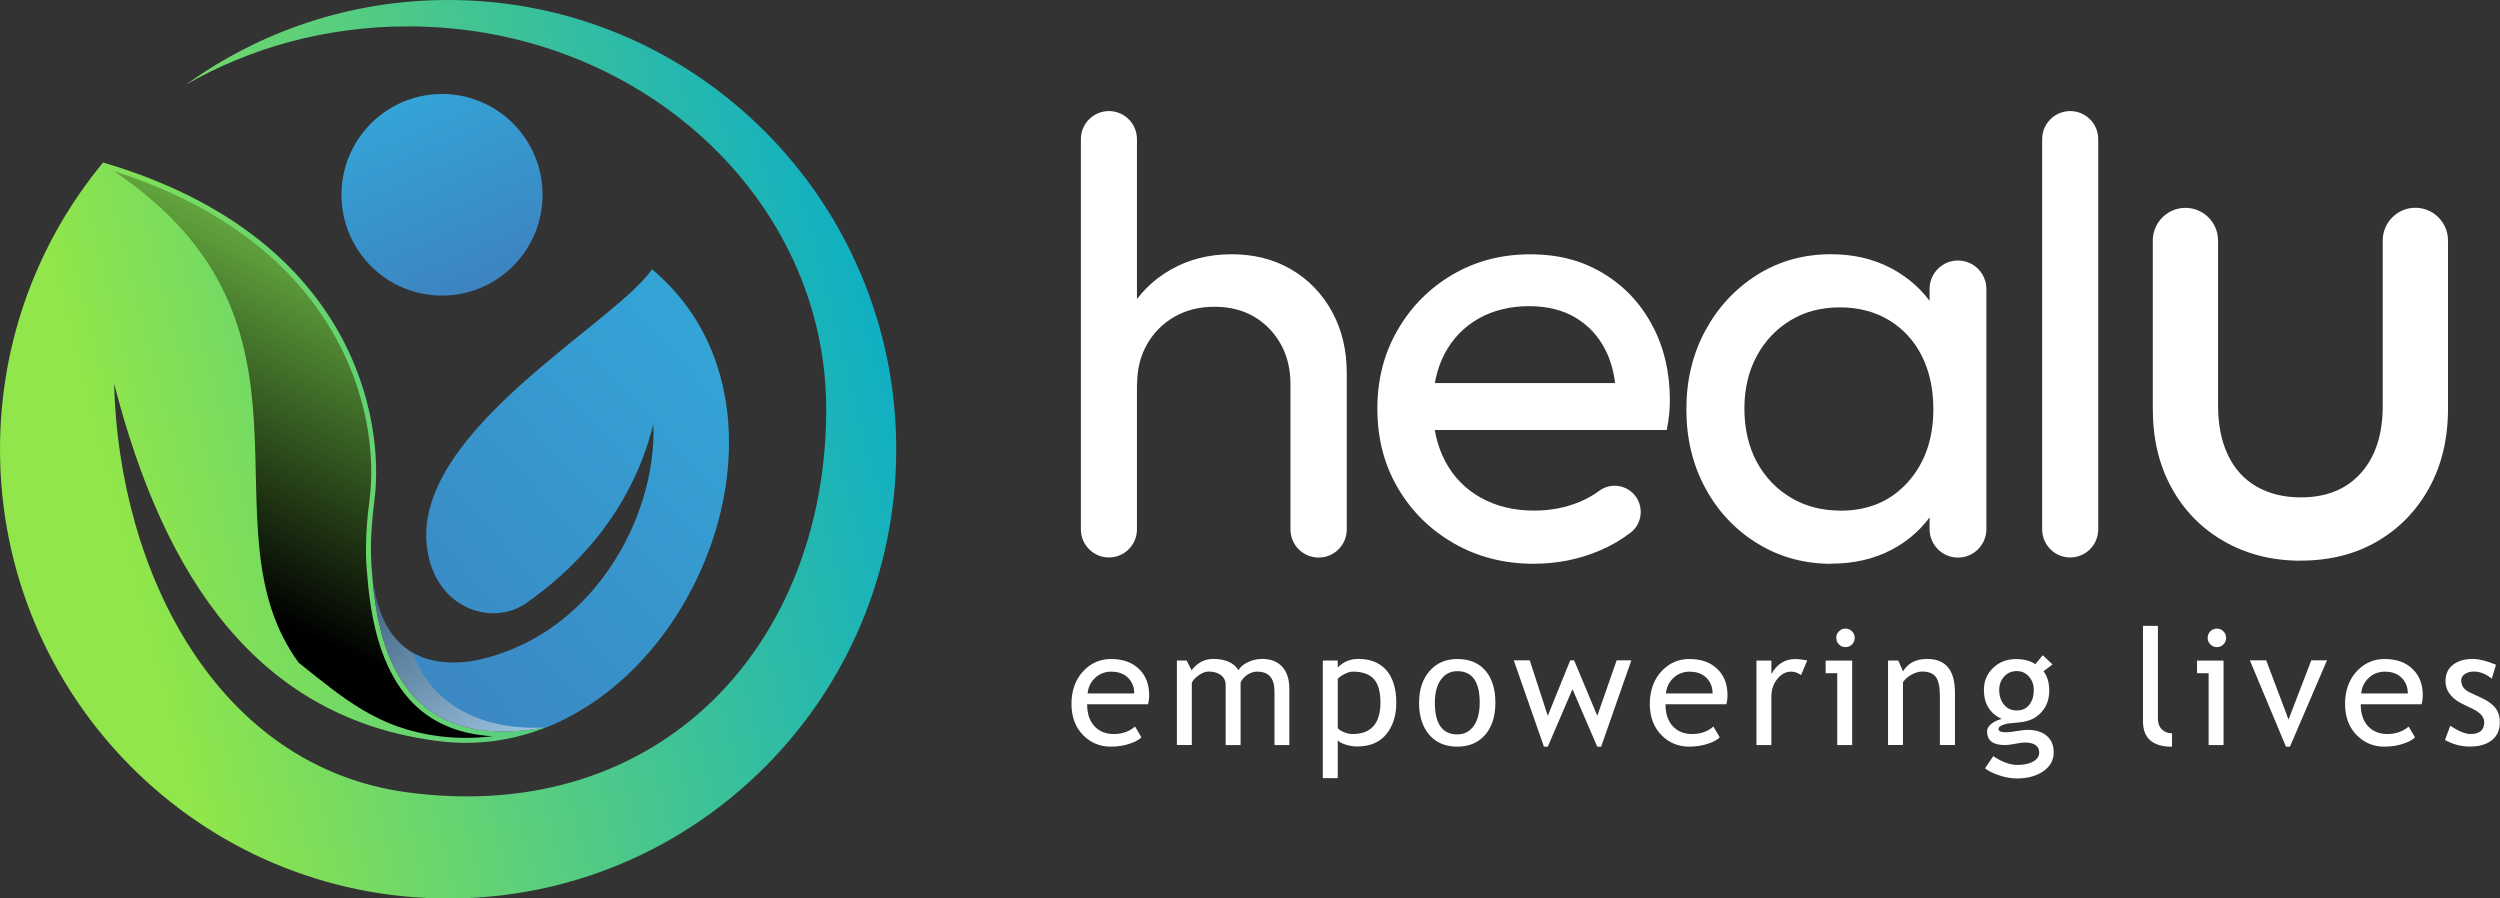 <svg width="128" height="46" viewBox="0 0 128 46" fill="none" xmlns="http://www.w3.org/2000/svg">
<rect x="0" y="0" width="128" height="46" fill="#333333" stroke="none"/>
<g clip-path="url(#clip0_1_16242)">
<path d="M45.887 23.002C45.887 35.706 35.616 46.004 22.944 46.004C10.272 46.004 0 35.702 0 23.002C0 17.424 1.98 12.306 5.279 8.321C18.078 12.081 19.726 21.431 19.166 25.663C19.066 26.433 19 27.219 18.992 27.981V28.023C18.992 28.526 19.012 29.017 19.062 29.485C19.062 29.497 19.062 29.505 19.062 29.513C19.471 34.727 21.624 38.414 27.998 37.226C26.297 37.907 24.429 38.193 22.461 37.946C13.255 36.797 8.412 29.663 5.842 19.636C6.081 29.3 11.117 39.284 20.883 40.572C33.906 42.294 42.303 32.882 42.303 20.959C42.303 10.128 32.714 1.35 20.883 1.35C16.704 1.35 12.807 2.445 9.512 4.34C13.293 1.613 17.927 0 22.944 0C35.616 0 45.887 10.298 45.887 23.002Z" fill="url(#paint0_linear_1_16242)"/>
<path d="M28.006 37.226C28.006 37.226 28.006 37.226 28.002 37.226C21.628 38.414 19.475 34.727 19.066 29.513C19.367 32.248 20.709 34.294 24.082 33.861C30.252 32.77 33.648 26.518 33.451 21.726C32.274 26.399 29.26 29.25 26.945 30.878C25.166 32.132 22.122 31.126 21.84 27.811C21.346 21.988 31.494 16.546 33.385 13.787C41.041 20.194 36.615 33.776 28.01 37.226H28.006Z" fill="url(#paint1_linear_1_16242)"/>
<path d="M22.631 15.134C25.474 15.134 27.779 12.823 27.779 9.973C27.779 7.123 25.474 4.812 22.631 4.812C19.788 4.812 17.484 7.123 17.484 9.973C17.484 12.823 19.788 15.134 22.631 15.134Z" fill="url(#paint2_linear_1_16242)"/>
<path style="mix-blend-mode:screen" d="M15.292 33.93C17.619 35.783 19.363 37.304 22.496 37.694C22.948 37.752 23.407 37.779 23.858 37.779C24.31 37.779 24.765 37.748 25.216 37.694C21.319 37.47 19.224 34.797 18.811 29.54V29.505C18.757 29.052 18.734 28.557 18.738 28.027V27.981C18.745 27.269 18.803 26.48 18.915 25.632C19.521 21.052 17.41 12.445 5.838 8.766C17.488 16.619 10.148 26.89 15.296 33.934L15.292 33.93Z" fill="url(#paint3_linear_1_16242)"/>
<path style="mix-blend-mode:multiply" opacity="0.5" d="M21.111 33.412C19.853 32.681 19.251 31.234 19.062 29.516C19.471 34.731 21.624 38.418 27.998 37.23C27.998 37.23 22.782 37.876 21.111 33.412Z" fill="url(#paint4_linear_1_16242)"/>
<path d="M58.772 36.058H55.661C55.661 36.565 55.8 36.952 56.078 37.226C56.321 37.462 56.638 37.582 57.02 37.582C57.456 37.582 57.822 37.455 58.116 37.199L58.44 37.752C58.32 37.872 58.139 37.973 57.896 38.058C57.591 38.17 57.247 38.228 56.873 38.228C56.329 38.228 55.87 38.042 55.492 37.675C55.071 37.269 54.859 36.723 54.859 36.035C54.859 35.346 55.075 34.75 55.507 34.317C55.893 33.93 56.352 33.741 56.881 33.741C57.494 33.741 57.977 33.915 58.328 34.263C58.667 34.596 58.837 35.041 58.837 35.59C58.837 35.76 58.818 35.915 58.775 36.058H58.772ZM56.916 34.387C56.576 34.387 56.287 34.499 56.059 34.719C55.839 34.928 55.715 35.191 55.685 35.505H58.073C58.073 35.195 57.977 34.936 57.784 34.731C57.572 34.507 57.282 34.391 56.916 34.391V34.387Z" fill="white"/>
<path d="M65.254 38.147V35.408C65.254 34.727 64.961 34.387 64.37 34.387C64.185 34.387 64.012 34.445 63.849 34.557C63.687 34.673 63.579 34.801 63.518 34.948V38.147H62.754V35.071C62.754 34.859 62.673 34.692 62.514 34.569C62.356 34.445 62.144 34.383 61.882 34.383C61.727 34.383 61.565 34.441 61.392 34.561C61.218 34.681 61.094 34.808 61.021 34.952V38.143H60.257V33.818H60.755L61.01 34.317C61.307 33.93 61.673 33.737 62.117 33.737C62.734 33.737 63.166 33.93 63.413 34.313C63.498 34.151 63.66 34.011 63.892 33.903C64.127 33.791 64.367 33.737 64.614 33.737C65.061 33.737 65.405 33.868 65.648 34.135C65.891 34.402 66.014 34.774 66.014 35.253V38.147H65.25H65.254Z" fill="white"/>
<path d="M68.492 37.907V39.841H67.728V33.818H68.492V34.174C68.781 33.884 69.132 33.737 69.545 33.737C70.159 33.737 70.633 33.926 70.977 34.309C71.316 34.692 71.49 35.253 71.49 35.988C71.49 36.646 71.316 37.18 70.973 37.598C70.629 38.015 70.132 38.22 69.483 38.22C69.302 38.22 69.105 38.189 68.897 38.124C68.688 38.058 68.553 37.984 68.495 37.903L68.492 37.907ZM68.492 34.75V37.273C68.538 37.346 68.642 37.416 68.796 37.481C68.951 37.547 69.105 37.582 69.252 37.582C70.201 37.582 70.679 37.044 70.679 35.965C70.679 35.42 70.567 35.017 70.34 34.766C70.112 34.514 69.753 34.387 69.256 34.387C69.147 34.387 69.016 34.425 68.862 34.499C68.708 34.576 68.584 34.661 68.492 34.754V34.75Z" fill="white"/>
<path d="M72.659 35.973C72.659 35.304 72.836 34.766 73.195 34.356C73.554 33.946 74.025 33.741 74.611 33.741C75.229 33.741 75.707 33.938 76.051 34.333C76.39 34.727 76.564 35.273 76.564 35.973C76.564 36.673 76.39 37.222 76.039 37.625C75.688 38.027 75.213 38.228 74.611 38.228C74.009 38.228 73.516 38.023 73.172 37.617C72.829 37.211 72.655 36.661 72.655 35.973H72.659ZM73.465 35.973C73.465 37.06 73.847 37.602 74.615 37.602C74.974 37.602 75.252 37.455 75.456 37.164C75.661 36.874 75.761 36.476 75.761 35.973C75.761 34.901 75.379 34.364 74.615 34.364C74.264 34.364 73.986 34.507 73.778 34.793C73.57 35.079 73.465 35.47 73.465 35.973Z" fill="white"/>
<path d="M81.978 38.228H81.777L80.511 35.284L79.249 38.228H79.049L77.505 33.81H78.323L79.246 36.65L80.395 33.81H80.596L81.781 36.65L82.772 33.81H83.525L81.978 38.228Z" fill="white"/>
<path d="M88.383 36.058H85.273C85.273 36.565 85.412 36.952 85.69 37.226C85.933 37.462 86.249 37.582 86.631 37.582C87.067 37.582 87.434 37.455 87.727 37.199L88.051 37.752C87.931 37.872 87.75 37.973 87.507 38.058C87.202 38.17 86.859 38.228 86.484 38.228C85.94 38.228 85.481 38.042 85.103 37.675C84.682 37.269 84.47 36.723 84.47 36.035C84.47 35.346 84.686 34.75 85.118 34.317C85.504 33.93 85.963 33.741 86.492 33.741C87.106 33.741 87.588 33.915 87.939 34.263C88.279 34.596 88.448 35.041 88.448 35.59C88.448 35.76 88.429 35.915 88.387 36.058H88.383ZM86.527 34.387C86.187 34.387 85.898 34.499 85.67 34.719C85.45 34.928 85.327 35.191 85.296 35.505H87.684C87.684 35.195 87.588 34.936 87.395 34.731C87.183 34.507 86.894 34.391 86.527 34.391V34.387Z" fill="white"/>
<path d="M92.215 34.561C92.049 34.445 91.879 34.387 91.709 34.387C91.439 34.387 91.2 34.511 90.999 34.762C90.794 35.013 90.694 35.315 90.694 35.667V38.147H89.93V33.822H90.694V34.514C90.972 34 91.389 33.741 91.941 33.741C92.076 33.741 92.276 33.764 92.531 33.814L92.215 34.561Z" fill="white"/>
<path d="M94.067 38.147V34.468H93.473V33.822H94.831V38.147H94.067ZM94.487 32.185C94.619 32.185 94.731 32.232 94.823 32.325C94.916 32.418 94.962 32.53 94.962 32.657C94.962 32.785 94.916 32.901 94.823 32.994C94.731 33.087 94.619 33.133 94.487 33.133C94.356 33.133 94.248 33.087 94.156 32.994C94.063 32.901 94.017 32.789 94.017 32.657C94.017 32.526 94.063 32.414 94.156 32.321C94.248 32.228 94.36 32.185 94.491 32.185H94.487Z" fill="white"/>
<path d="M99.322 38.147V35.629C99.322 35.168 99.253 34.847 99.114 34.661C98.975 34.476 98.743 34.383 98.419 34.383C98.246 34.383 98.061 34.437 97.871 34.541C97.678 34.646 97.536 34.777 97.431 34.928V38.143H96.668V33.818H97.192L97.435 34.375C97.686 33.95 98.099 33.737 98.674 33.737C99.619 33.737 100.094 34.313 100.094 35.466V38.143H99.33L99.322 38.147Z" fill="white"/>
<path d="M101.637 39.331L102.054 38.716C102.502 39.014 102.911 39.164 103.289 39.164C103.636 39.164 103.91 39.102 104.107 38.986C104.308 38.867 104.408 38.719 104.408 38.542C104.408 38.19 104.157 38.015 103.652 38.015C103.567 38.015 103.409 38.039 103.185 38.081C102.961 38.124 102.783 38.147 102.656 38.147C102.043 38.147 101.738 37.915 101.738 37.451C101.738 37.307 101.811 37.18 101.954 37.064C102.097 36.948 102.274 36.863 102.486 36.812C101.881 36.526 101.576 36.031 101.576 35.327C101.576 34.874 101.734 34.499 102.046 34.197C102.363 33.895 102.749 33.745 103.212 33.745C103.636 33.745 103.968 33.834 104.207 34.008L104.589 33.547L105.087 34.019L104.628 34.367C104.825 34.623 104.921 34.956 104.921 35.369C104.921 35.807 104.786 36.17 104.516 36.468C104.246 36.766 103.891 36.932 103.447 36.979L102.814 37.044C102.737 37.052 102.637 37.083 102.513 37.13C102.386 37.18 102.324 37.246 102.324 37.327C102.324 37.439 102.455 37.493 102.718 37.493C102.834 37.493 103.015 37.474 103.258 37.431C103.501 37.389 103.683 37.369 103.802 37.369C104.227 37.369 104.558 37.47 104.794 37.675C105.033 37.88 105.149 38.159 105.149 38.522C105.149 38.921 104.971 39.242 104.616 39.489C104.261 39.733 103.81 39.857 103.266 39.857C102.988 39.857 102.691 39.807 102.382 39.706C102.073 39.605 101.823 39.486 101.637 39.342V39.331ZM103.262 34.36C102.996 34.36 102.78 34.453 102.61 34.642C102.44 34.832 102.359 35.06 102.359 35.327C102.359 35.629 102.44 35.88 102.602 36.077C102.764 36.275 102.984 36.375 103.262 36.375C103.54 36.375 103.744 36.279 103.899 36.085C104.053 35.892 104.13 35.64 104.13 35.327C104.13 35.056 104.049 34.828 103.883 34.642C103.717 34.456 103.513 34.36 103.266 34.36H103.262Z" fill="white"/>
<path d="M109.721 36.921V32.046H110.485V36.793C110.485 37.025 110.551 37.207 110.686 37.342C110.821 37.478 110.991 37.544 111.207 37.544V38.232C110.215 38.232 109.721 37.799 109.721 36.928V36.921Z" fill="white"/>
<path d="M113.082 38.147V34.468H112.488V33.822H113.846V38.147H113.082ZM113.503 32.185C113.634 32.185 113.746 32.232 113.839 32.325C113.931 32.418 113.977 32.53 113.977 32.657C113.977 32.785 113.931 32.901 113.839 32.994C113.746 33.087 113.634 33.133 113.503 33.133C113.372 33.133 113.264 33.087 113.171 32.994C113.078 32.901 113.032 32.789 113.032 32.657C113.032 32.526 113.078 32.414 113.171 32.321C113.264 32.228 113.376 32.185 113.507 32.185H113.503Z" fill="white"/>
<path d="M117.242 38.228H117.041L115.193 33.81H116.03L117.173 36.84L118.338 33.81H119.141L117.246 38.228H117.242Z" fill="white"/>
<path d="M123.979 36.058H120.869C120.869 36.565 121.008 36.952 121.286 37.226C121.529 37.462 121.846 37.582 122.228 37.582C122.664 37.582 123.03 37.455 123.323 37.199L123.648 37.752C123.528 37.872 123.347 37.973 123.103 38.058C122.799 38.17 122.455 38.228 122.081 38.228C121.537 38.228 121.078 38.042 120.699 37.675C120.279 37.269 120.067 36.723 120.067 36.035C120.067 35.346 120.283 34.75 120.715 34.317C121.101 33.93 121.56 33.741 122.089 33.741C122.702 33.741 123.184 33.915 123.536 34.263C123.875 34.596 124.045 35.041 124.045 35.59C124.045 35.76 124.026 35.915 123.983 36.058H123.979ZM122.123 34.387C121.784 34.387 121.494 34.499 121.267 34.719C121.047 34.928 120.923 35.191 120.892 35.505H123.281C123.281 35.195 123.184 34.936 122.992 34.731C122.779 34.507 122.49 34.391 122.123 34.391V34.387Z" fill="white"/>
<path d="M125.183 37.888L125.453 37.16C125.881 37.439 126.225 37.582 126.483 37.582C126.954 37.582 127.193 37.385 127.193 36.983C127.193 36.696 126.966 36.453 126.507 36.248C126.155 36.085 125.916 35.965 125.797 35.88C125.673 35.795 125.569 35.702 125.476 35.594C125.388 35.485 125.318 35.373 125.276 35.253C125.233 35.133 125.21 35.006 125.21 34.866C125.21 34.511 125.337 34.232 125.596 34.035C125.854 33.837 126.19 33.737 126.607 33.737C126.919 33.737 127.317 33.837 127.795 34.035L127.579 34.746C127.274 34.503 126.97 34.383 126.665 34.383C126.483 34.383 126.329 34.425 126.202 34.511C126.078 34.596 126.013 34.704 126.013 34.839C126.013 35.118 126.171 35.327 126.483 35.47L127.031 35.721C127.367 35.876 127.61 36.05 127.765 36.248C127.919 36.445 127.992 36.692 127.992 36.986C127.992 37.373 127.857 37.679 127.587 37.895C127.317 38.112 126.939 38.224 126.46 38.224C126.005 38.224 125.581 38.112 125.179 37.884L125.183 37.888Z" fill="white"/>
<path d="M55.341 27.107V7.126C55.341 6.329 55.986 5.687 56.776 5.687C57.571 5.687 58.212 6.333 58.212 7.126V27.103C58.212 27.899 57.568 28.542 56.776 28.542C55.982 28.542 55.341 27.896 55.341 27.103V27.107ZM67.507 28.546C66.713 28.546 66.072 27.899 66.072 27.107V19.679C66.072 18.526 65.709 17.578 64.988 16.828C64.262 16.081 63.328 15.706 62.179 15.706C61.411 15.706 60.732 15.876 60.133 16.217C59.539 16.557 59.069 17.029 58.729 17.625C58.389 18.221 58.22 18.905 58.22 19.675L57.039 19.002C57.039 17.849 57.294 16.824 57.807 15.931C58.316 15.033 59.03 14.325 59.948 13.803C60.863 13.281 61.897 13.018 63.047 13.018C64.197 13.018 65.212 13.273 66.095 13.787C66.979 14.298 67.677 15.014 68.187 15.934C68.696 16.851 68.954 17.907 68.954 19.103V27.107C68.954 27.903 68.31 28.546 67.519 28.546H67.507Z" fill="white"/>
<path d="M78.536 28.866C77.023 28.866 75.661 28.518 74.449 27.826C73.238 27.133 72.277 26.189 71.575 24.994C70.872 23.799 70.521 22.445 70.521 20.928C70.521 19.412 70.868 18.089 71.559 16.894C72.25 15.698 73.188 14.754 74.368 14.062C75.549 13.369 76.876 13.021 78.343 13.021C79.809 13.021 80.986 13.342 82.062 13.981C83.139 14.623 83.98 15.509 84.586 16.638C85.192 17.772 85.497 19.052 85.497 20.48C85.497 20.692 85.485 20.924 85.466 21.168C85.443 21.412 85.4 21.694 85.339 22.015H72.532V19.613H83.803L82.749 20.541C82.749 19.516 82.568 18.646 82.205 17.93C81.843 17.215 81.333 16.662 80.673 16.267C80.014 15.872 79.215 15.675 78.277 15.675C77.34 15.675 76.437 15.888 75.692 16.317C74.947 16.743 74.372 17.342 73.967 18.108C73.562 18.878 73.361 19.783 73.361 20.828C73.361 21.872 73.573 22.828 74.002 23.629C74.426 24.429 75.036 25.048 75.823 25.485C76.61 25.923 77.517 26.143 78.536 26.143C79.388 26.143 80.168 25.992 80.882 25.694C81.241 25.544 81.573 25.358 81.881 25.13C82.418 24.735 83.154 24.797 83.621 25.269C84.181 25.841 84.123 26.781 83.49 27.269C83.012 27.636 82.483 27.946 81.904 28.189C80.851 28.638 79.728 28.863 78.536 28.863V28.866Z" fill="white"/>
<path d="M93.751 28.866C92.365 28.866 91.111 28.518 89.981 27.826C88.854 27.133 87.962 26.189 87.314 24.994C86.666 23.799 86.342 22.453 86.342 20.959C86.342 19.466 86.666 18.12 87.314 16.924C87.962 15.729 88.846 14.777 89.965 14.073C91.084 13.369 92.346 13.017 93.751 13.017C94.9 13.017 95.927 13.257 96.834 13.737C97.737 14.217 98.466 14.878 99.021 15.721C99.573 16.565 99.882 17.54 99.948 18.65V23.226C99.882 24.313 99.581 25.288 99.037 26.139C98.493 26.994 97.771 27.66 96.864 28.139C95.958 28.619 94.92 28.859 93.751 28.859V28.866ZM94.229 26.147C95.657 26.147 96.803 25.663 97.679 24.689C98.551 23.718 98.987 22.476 98.987 20.959C98.987 19.915 98.79 19.002 98.396 18.22C98.003 17.443 97.443 16.832 96.722 16.395C95.996 15.957 95.155 15.737 94.198 15.737C93.241 15.737 92.392 15.961 91.659 16.41C90.926 16.859 90.351 17.47 89.934 18.251C89.517 19.029 89.313 19.923 89.313 20.924C89.313 21.926 89.521 22.851 89.934 23.629C90.351 24.406 90.93 25.021 91.674 25.47C92.419 25.919 93.272 26.143 94.229 26.143V26.147ZM98.794 27.091V24.449L99.338 20.735L98.794 17.052V14.797C98.794 13.992 99.446 13.338 100.248 13.338C101.051 13.338 101.703 13.992 101.703 14.797V27.091C101.703 27.895 101.051 28.549 100.248 28.549C99.446 28.549 98.794 27.895 98.794 27.091Z" fill="white"/>
<path d="M104.559 27.107V7.126C104.559 6.329 105.203 5.687 105.994 5.687C106.789 5.687 107.429 6.333 107.429 7.126V27.103C107.429 27.899 106.785 28.542 105.994 28.542C105.199 28.542 104.559 27.896 104.559 27.103V27.107Z" fill="white"/>
<path d="M117.802 28.708C116.339 28.708 115.035 28.379 113.881 27.722C112.727 27.064 111.832 26.151 111.188 24.983C110.543 23.814 110.223 22.464 110.223 20.921V12.317C110.223 11.393 110.972 10.642 111.894 10.642C112.816 10.642 113.565 11.393 113.565 12.317V20.774C113.565 21.741 113.731 22.58 114.066 23.288C114.402 23.996 114.888 24.538 115.533 24.909C116.177 25.281 116.933 25.466 117.798 25.466C119.11 25.466 120.14 25.052 120.881 24.217C121.626 23.385 121.996 22.236 121.996 20.77V12.313C121.996 11.389 122.745 10.638 123.667 10.638C124.589 10.638 125.338 11.389 125.338 12.313V20.917C125.338 22.457 125.017 23.811 124.373 24.979C123.729 26.147 122.845 27.06 121.714 27.718C120.588 28.375 119.279 28.704 117.794 28.704L117.802 28.708Z" fill="white"/>
</g>
<defs>
<linearGradient id="paint0_linear_1_16242" x1="1.493" y1="28.569" x2="45.844" y2="17.114" gradientUnits="userSpaceOnUse">
<stop offset="0.11" stop-color="#90E64A"/>
<stop offset="0.47" stop-color="#59CE7D"/>
<stop offset="1" stop-color="#0EAEC5"/>
</linearGradient>
<linearGradient id="paint1_linear_1_16242" x1="39.15" y1="18.228" x2="9.494" y2="45.14" gradientUnits="userSpaceOnUse">
<stop stop-color="#33A6D7"/>
<stop offset="1" stop-color="#4273B6"/>
</linearGradient>
<linearGradient id="paint2_linear_1_16242" x1="20.273" y1="4.457" x2="26.834" y2="19.725" gradientUnits="userSpaceOnUse">
<stop stop-color="#33A6D7"/>
<stop offset="1" stop-color="#4273B6"/>
</linearGradient>
<linearGradient id="paint3_linear_1_16242" x1="22.322" y1="9.385" x2="11.873" y2="30.555" gradientUnits="userSpaceOnUse">
<stop stop-color="#86E254"/>
<stop offset="1"/>
</linearGradient>
<linearGradient id="paint4_linear_1_16242" x1="26.088" y1="38.569" x2="17.501" y2="26.632" gradientUnits="userSpaceOnUse">
<stop stop-color="white"/>
<stop offset="1"/>
</linearGradient>
<clipPath id="clip0_1_16242">
<rect width="128" height="46" fill="white"/>
</clipPath>
</defs>
</svg>
